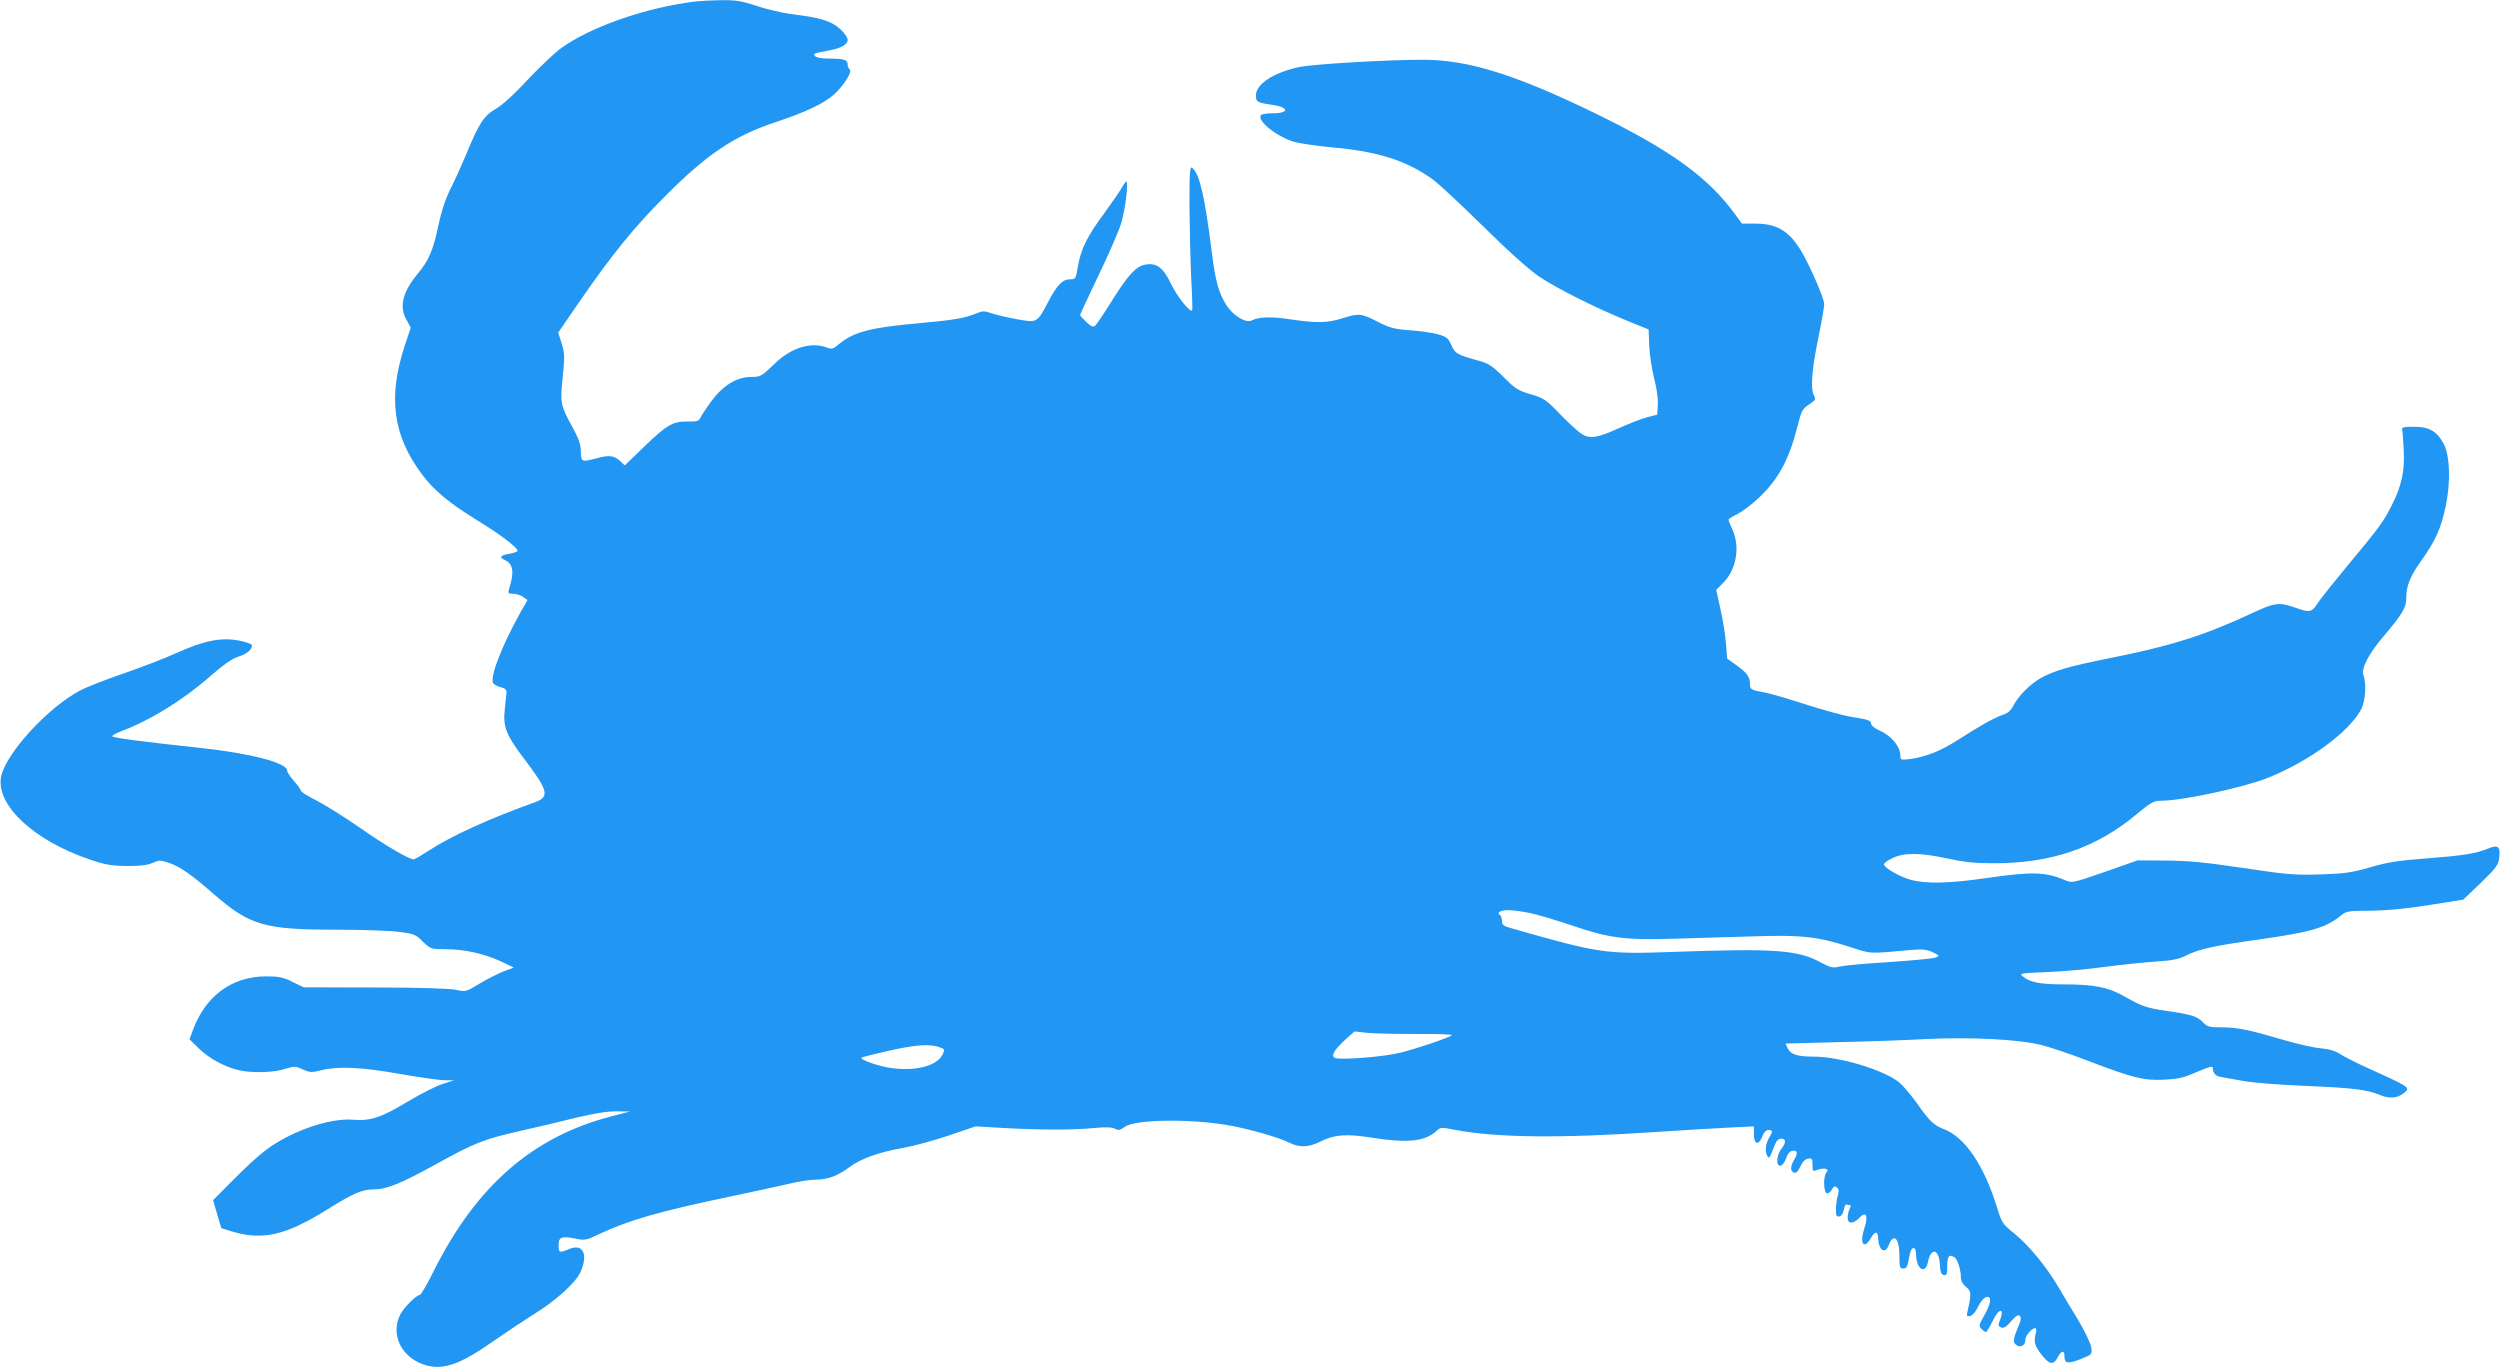 <?xml version="1.0" standalone="no"?>
<!DOCTYPE svg PUBLIC "-//W3C//DTD SVG 20010904//EN"
 "http://www.w3.org/TR/2001/REC-SVG-20010904/DTD/svg10.dtd">
<svg version="1.0" xmlns="http://www.w3.org/2000/svg"
 width="1280pt" height="700pt" viewBox="0 0 1280 700"
 preserveAspectRatio="xMidYMid meet">
<g transform="translate(0,700) scale(0.1,-0.1)"
fill="#2196f3" stroke="none">
<path d="M3565 6993 c-260 -31 -550 -133 -701 -246 -32 -25 -107 -97 -167
-160 -66 -72 -128 -127 -161 -146 -59 -34 -84 -73 -151 -236 -21 -49 -55 -126
-77 -169 -27 -54 -48 -116 -64 -193 -27 -126 -48 -175 -104 -243 -78 -94 -97
-168 -60 -235 l23 -43 -31 -93 c-87 -265 -60 -461 91 -661 62 -82 137 -144
287 -236 114 -70 200 -136 200 -152 0 -4 -18 -11 -40 -15 -49 -8 -57 -19 -24
-33 42 -20 48 -62 20 -149 -6 -20 -4 -23 21 -23 16 0 39 -7 51 -16 l23 -16
-35 -61 c-96 -173 -156 -326 -142 -363 3 -7 20 -17 38 -22 27 -7 33 -13 31
-33 -2 -13 -6 -52 -9 -86 -9 -84 9 -129 98 -246 124 -163 133 -196 61 -223
-243 -87 -434 -175 -549 -250 -37 -24 -71 -44 -76 -44 -24 0 -148 73 -274 161
-78 54 -178 117 -223 140 -44 22 -81 45 -81 51 0 6 -16 28 -35 49 -19 22 -35
46 -35 54 0 39 -188 88 -439 115 -305 33 -451 52 -456 60 -3 4 17 15 43 25
152 57 322 162 462 286 62 54 107 86 138 96 47 15 72 36 72 59 0 7 -29 17 -70
25 -92 16 -176 -1 -320 -66 -58 -26 -177 -72 -264 -102 -88 -30 -189 -69 -225
-88 -168 -88 -386 -328 -406 -445 -24 -144 170 -325 456 -421 79 -27 110 -32
189 -33 67 0 106 4 131 16 34 15 40 15 87 -1 53 -18 116 -62 222 -155 190
-165 261 -186 635 -186 127 0 269 -5 315 -11 79 -9 88 -13 125 -50 40 -38 42
-39 115 -39 98 0 195 -22 282 -61 l69 -33 -54 -20 c-29 -12 -85 -40 -123 -63
-68 -41 -70 -42 -119 -31 -31 7 -190 12 -415 12 l-365 1 -58 28 c-48 24 -69
28 -136 28 -172 -1 -306 -98 -371 -269 l-20 -53 48 -47 c52 -51 133 -95 203
-111 67 -16 181 -13 238 6 48 15 53 15 91 -2 37 -17 45 -17 98 -4 85 21 206
15 402 -20 97 -17 198 -31 225 -32 l50 0 -59 -19 c-32 -10 -111 -50 -175 -88
-138 -84 -193 -102 -282 -95 -124 10 -324 -60 -454 -160 -33 -25 -106 -92
-162 -149 l-102 -103 21 -72 21 -71 51 -16 c160 -49 278 -22 496 114 126 79
174 100 229 100 70 0 140 28 330 133 190 105 237 124 426 167 77 17 203 47
279 66 95 23 163 34 210 34 l71 -1 -92 -24 c-405 -104 -695 -357 -913 -794
-33 -67 -65 -121 -70 -121 -18 0 -81 -63 -101 -101 -53 -105 10 -226 135 -260
90 -24 176 7 349 129 62 43 152 103 200 133 110 67 214 161 238 214 42 92 15
150 -57 120 -50 -21 -54 -20 -54 19 0 42 14 48 84 35 51 -11 57 -10 127 24
152 71 306 115 669 191 118 25 253 54 300 65 47 12 108 21 135 21 65 1 111 18
175 65 60 44 150 76 280 99 52 9 156 38 230 63 l135 46 155 -9 c191 -10 349
-10 456 1 56 5 87 4 102 -4 18 -10 27 -8 50 9 55 41 360 43 557 4 108 -22 238
-60 285 -84 53 -27 101 -25 162 6 69 35 133 40 262 19 185 -29 273 -19 331 35
20 19 25 19 96 5 212 -40 531 -44 1024 -11 121 8 284 18 363 22 l142 7 0 -42
c0 -49 24 -57 41 -14 12 32 27 43 45 36 10 -3 8 -12 -7 -36 -20 -34 -24 -73
-10 -96 10 -15 9 -16 41 64 6 15 17 25 30 25 25 0 26 -20 0 -53 -25 -32 -28
-90 -3 -85 9 2 22 19 28 38 8 23 19 36 33 38 26 4 28 -12 7 -48 -19 -33 -19
-56 0 -64 10 -4 21 6 33 32 11 24 25 38 40 40 19 3 22 -1 22 -32 0 -34 1 -35
27 -25 33 12 62 4 45 -13 -18 -18 -16 -108 3 -108 8 0 19 9 25 21 9 16 15 18
25 9 10 -8 11 -19 4 -43 -5 -18 -9 -49 -9 -70 0 -31 3 -38 17 -35 11 2 20 15
23 33 3 17 9 29 13 28 4 -2 12 -3 17 -3 7 0 7 -6 0 -19 -5 -11 -10 -31 -10
-45 0 -34 29 -34 60 -1 35 37 47 10 25 -56 -25 -75 -2 -110 33 -49 22 38 37
38 38 1 2 -62 35 -85 54 -37 25 66 55 37 55 -52 0 -60 2 -67 20 -67 15 0 21 9
27 43 4 23 10 47 13 52 12 20 25 9 25 -19 0 -78 47 -110 61 -43 15 76 56 69
61 -10 2 -41 7 -54 21 -56 14 -3 17 4 17 47 0 51 9 61 38 43 15 -10 32 -65 32
-104 0 -17 10 -34 26 -47 28 -22 28 -35 8 -124 -6 -25 -4 -28 12 -25 11 1 26
18 35 35 22 44 39 63 55 63 23 0 16 -37 -16 -94 -28 -49 -29 -55 -15 -70 9 -9
19 -16 23 -16 4 0 18 24 32 52 37 78 68 74 35 -4 -5 -12 -2 -20 11 -25 13 -5
27 4 51 32 25 29 36 36 45 27 8 -8 5 -24 -11 -61 -26 -61 -26 -77 -3 -90 22
-12 42 3 42 31 0 19 33 58 50 58 6 0 8 -11 3 -27 -11 -44 -6 -62 29 -108 39
-52 62 -56 83 -15 19 36 35 39 35 6 0 -38 16 -40 82 -15 60 24 60 24 55 61 -3
20 -32 80 -64 135 -33 54 -79 130 -102 170 -60 103 -151 215 -226 276 -62 50
-66 56 -90 134 -67 218 -165 362 -275 403 -48 18 -73 42 -135 131 -30 42 -71
90 -91 107 -77 63 -303 132 -436 132 -86 0 -121 11 -136 45 l-10 22 261 7
c144 3 350 10 457 16 228 11 475 -1 590 -30 42 -10 152 -47 245 -83 226 -86
279 -100 385 -95 65 3 100 10 150 32 90 38 100 41 100 25 0 -24 16 -40 41 -43
13 -2 61 -11 106 -19 47 -10 189 -21 330 -27 241 -10 314 -19 380 -47 46 -19
86 -16 117 8 41 32 46 28 -219 148 -38 18 -86 43 -105 55 -24 16 -56 25 -100
29 -36 3 -121 23 -190 43 -173 51 -234 64 -316 64 -62 0 -73 3 -94 25 -29 31
-60 41 -185 59 -109 16 -127 23 -225 78 -78 44 -150 58 -305 58 -118 0 -170
10 -206 39 -22 17 -19 18 122 24 79 3 214 15 299 27 85 11 202 23 260 27 81 5
116 12 151 30 68 34 141 50 375 83 265 37 344 60 420 123 27 22 38 24 151 24
82 1 180 10 299 29 l176 28 90 86 c77 75 90 92 94 126 7 59 -5 71 -55 50 -68
-27 -124 -36 -316 -51 -146 -11 -204 -20 -291 -46 -94 -27 -129 -32 -254 -36
-131 -4 -170 -1 -395 33 -196 29 -281 37 -395 38 l-145 1 -168 -59 c-167 -58
-169 -58 -205 -42 -98 42 -167 44 -397 11 -197 -29 -316 -31 -394 -9 -58 16
-137 63 -135 79 0 6 18 19 40 30 60 30 142 30 277 1 93 -20 146 -26 246 -26
294 0 524 79 729 250 72 60 89 70 123 70 111 0 419 66 549 117 212 84 421 238
480 353 21 42 27 130 11 172 -13 34 25 109 102 199 95 112 117 148 117 194 0
66 18 111 76 193 75 106 102 167 126 280 26 126 22 257 -10 319 -34 64 -74 88
-152 88 -53 0 -64 -3 -61 -15 2 -8 6 -55 8 -105 6 -106 -11 -184 -62 -284 -42
-83 -63 -112 -224 -305 -72 -87 -143 -175 -156 -197 -28 -43 -40 -46 -102 -24
-96 34 -112 32 -240 -28 -239 -111 -410 -165 -718 -226 -214 -43 -293 -66
-362 -106 -53 -32 -109 -89 -134 -137 -13 -26 -29 -40 -55 -48 -42 -14 -115
-55 -229 -128 -89 -57 -164 -87 -243 -98 -49 -6 -52 -5 -52 15 0 49 -45 103
-107 131 -24 10 -43 26 -43 34 0 17 -13 22 -103 36 -38 6 -144 35 -237 65 -93
30 -186 57 -207 60 -67 12 -73 15 -73 41 0 38 -14 58 -68 97 l-49 35 -6 75
c-3 42 -15 121 -28 177 l-22 100 33 33 c70 68 91 185 50 276 -11 24 -20 46
-20 50 0 4 20 17 44 28 24 12 74 49 110 83 101 95 155 194 200 370 19 77 25
87 58 109 33 21 36 26 26 45 -19 35 -12 132 21 292 17 83 31 162 31 177 0 28
-75 201 -118 272 -62 102 -123 139 -230 140 l-73 0 -34 46 c-139 192 -332 331
-720 520 -404 196 -643 271 -870 273 -178 1 -575 -22 -647 -38 -130 -29 -218
-87 -218 -146 0 -31 9 -36 79 -46 91 -12 96 -44 6 -44 -30 0 -57 -5 -60 -10
-18 -30 81 -109 170 -136 27 -8 122 -22 210 -30 225 -21 367 -67 500 -162 28
-20 145 -129 260 -242 135 -133 238 -225 290 -259 90 -60 286 -158 448 -224
l108 -44 3 -84 c2 -46 14 -121 25 -166 13 -48 21 -103 19 -134 l-3 -52 -50
-13 c-27 -7 -90 -31 -139 -53 -115 -53 -155 -60 -198 -33 -18 12 -68 57 -110
101 -71 74 -82 82 -150 102 -65 19 -81 29 -140 89 -59 58 -76 69 -130 84 -106
29 -119 36 -137 79 -15 35 -24 42 -67 55 -27 8 -92 17 -144 21 -82 6 -105 12
-167 44 -84 43 -96 44 -181 17 -77 -24 -129 -25 -265 -5 -98 15 -162 13 -199
-6 -29 -15 -95 25 -129 79 -39 62 -56 121 -74 266 -36 289 -63 405 -100 436
-13 11 -15 -14 -15 -196 1 -115 5 -281 9 -369 5 -88 7 -162 5 -164 -11 -12
-77 70 -108 135 -40 84 -75 110 -132 99 -48 -8 -90 -55 -173 -188 -39 -63 -77
-119 -84 -125 -10 -8 -21 -4 -45 19 -18 17 -32 33 -32 36 0 3 42 94 94 202 52
108 104 228 116 266 21 68 39 215 27 215 -4 0 -13 -12 -21 -27 -8 -16 -49 -75
-91 -133 -89 -121 -120 -182 -136 -274 -11 -64 -12 -66 -40 -66 -39 0 -67 -29
-113 -117 -56 -106 -56 -106 -156 -88 -46 8 -105 22 -130 30 -41 14 -50 14
-82 0 -59 -24 -116 -34 -294 -50 -250 -22 -335 -45 -411 -109 -26 -22 -35 -25
-58 -16 -84 32 -186 0 -274 -87 -63 -60 -67 -63 -116 -63 -72 0 -143 -43 -202
-123 -25 -34 -50 -72 -56 -84 -8 -19 -17 -22 -66 -21 -76 1 -107 -17 -224
-130 l-98 -95 -22 21 c-33 30 -56 33 -117 17 -83 -22 -85 -22 -86 34 -1 37
-11 66 -43 124 -61 111 -64 124 -50 257 11 104 10 121 -5 171 l-18 56 105 153
c171 248 283 386 442 545 217 218 355 310 570 381 153 51 246 95 297 142 50
46 94 117 78 127 -5 3 -10 14 -10 25 0 24 -19 30 -95 30 -56 0 -87 11 -72 26
2 2 33 9 68 15 63 11 99 31 99 54 0 22 -41 65 -81 86 -42 21 -93 33 -216 48
-43 6 -119 24 -170 41 -79 26 -106 30 -185 29 -51 -1 -106 -4 -123 -6z m4270
-4668 c38 -8 135 -37 215 -64 191 -65 271 -75 528 -67 111 3 293 9 405 12 240
8 325 -2 481 -52 119 -39 100 -38 317 -18 62 5 82 3 114 -11 37 -18 37 -19 14
-28 -13 -5 -121 -15 -239 -23 -118 -7 -232 -18 -253 -23 -32 -8 -45 -5 -90 19
-123 67 -233 75 -767 56 -340 -12 -373 -7 -817 120 -45 12 -53 18 -53 39 0 13
-5 27 -10 30 -20 12 2 25 43 25 23 0 73 -7 112 -15z m-582 -619 c104 1 185 -2
180 -6 -13 -13 -181 -70 -268 -91 -82 -20 -300 -37 -329 -26 -24 9 -6 41 52
94 l47 42 65 -7 c36 -4 150 -6 253 -6z m-2445 -67 c31 -11 31 -11 17 -40 -30
-56 -133 -84 -258 -68 -63 8 -166 43 -156 54 3 2 63 18 135 34 139 32 213 37
262 20z"/>
</g>
</svg>
